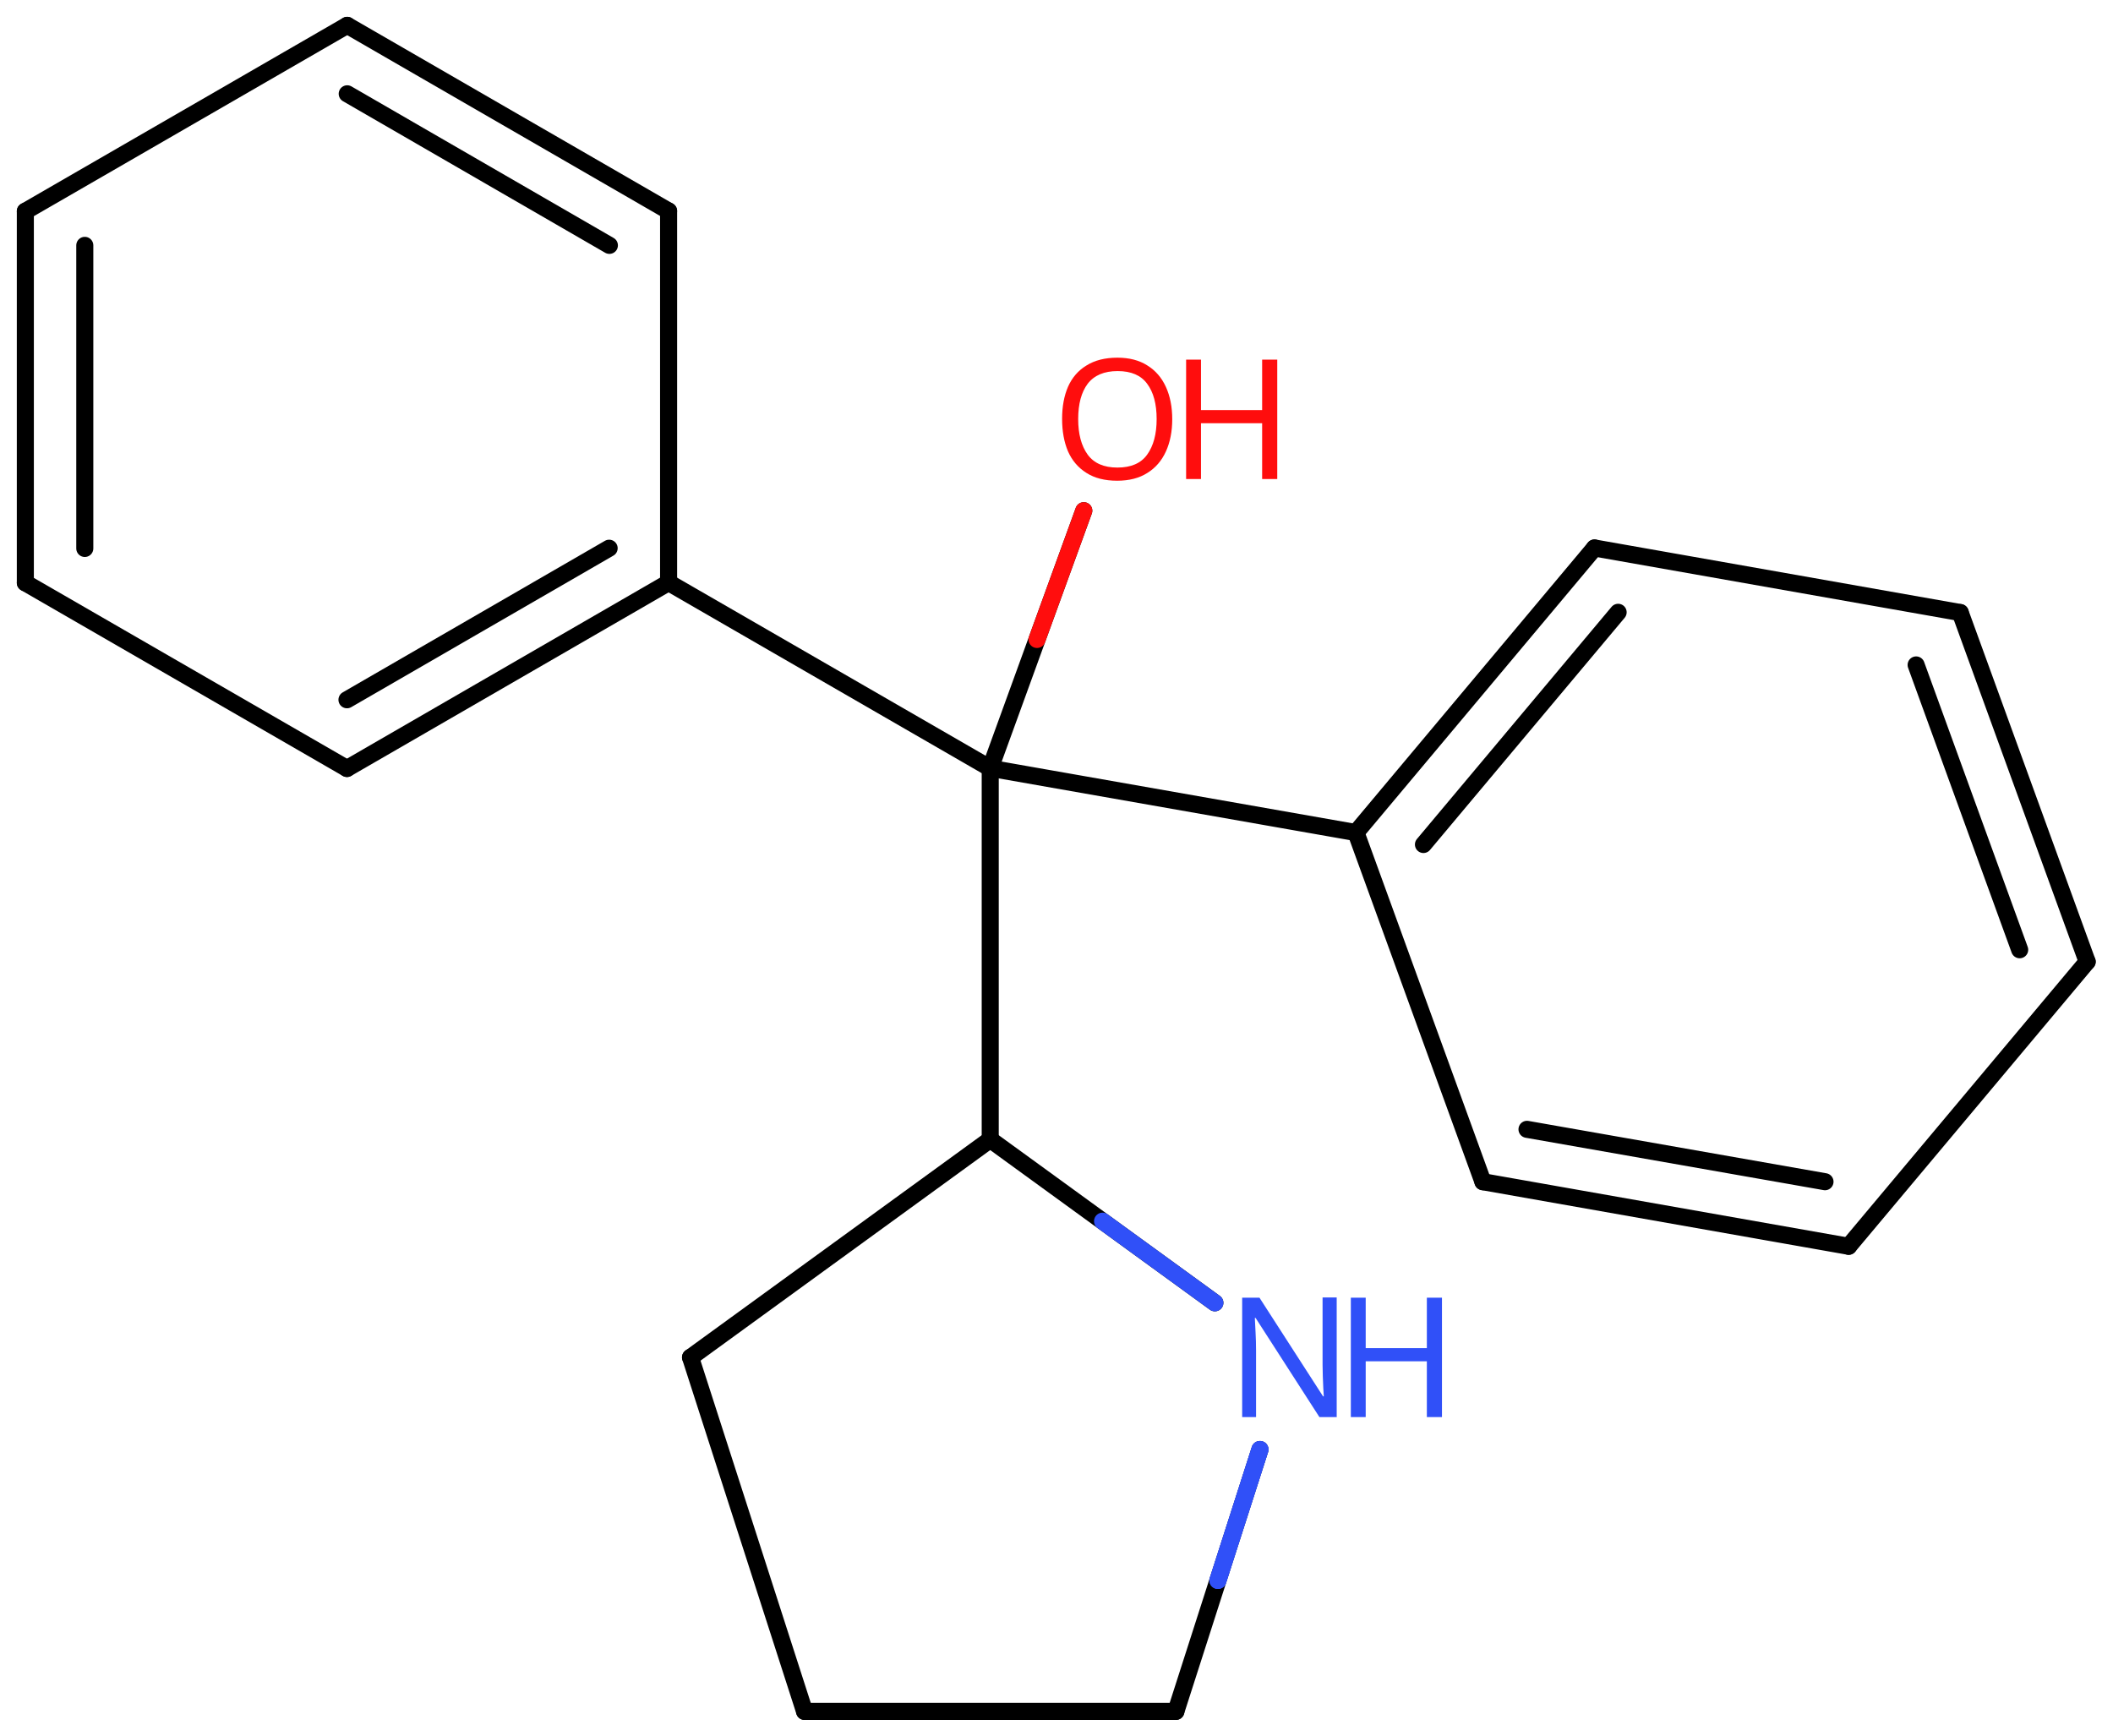 <svg xmlns="http://www.w3.org/2000/svg" xmlns:xlink="http://www.w3.org/1999/xlink" height="71.24mm" version="1.2" viewBox="0 0 86.72 71.24" width="86.72mm">
      
    <desc>Generated by the Chemistry Development Kit (http://github.com/cdk)</desc>
      
    <g fill="#FF0D0D" stroke="#000000" stroke-linecap="round" stroke-linejoin="round" stroke-width=".7">
            
        <rect fill="#FFFFFF" height="72.0" stroke="none" width="87.0" x=".0" y=".0"/>
            
        <g class="mol" id="mol1">
                  
            <line class="bond" id="mol1bnd1" x1="33.02" x2="28.34" y1="70.24" y2="55.71"/>
                  
            <line class="bond" id="mol1bnd2" x1="28.34" x2="40.64" y1="55.71" y2="46.77"/>
                  
            <line class="bond" id="mol1bnd3" x1="40.64" x2="49.86" y1="46.77" y2="53.47"/>
                  
            <line class="bond" id="mol1bnd4" x1="51.71" x2="48.26" y1="59.49" y2="70.24"/>
                  
            <line class="bond" id="mol1bnd5" x1="33.02" x2="48.26" y1="70.24" y2="70.24"/>
                  
            <line class="bond" id="mol1bnd6" x1="40.64" x2="40.64" y1="46.77" y2="31.53"/>
                  
            <line class="bond" id="mol1bnd7" x1="40.64" x2="27.44" y1="31.53" y2="23.91"/>
                  
            <g class="bond" id="mol1bnd8">
                        
                <line x1="14.24" x2="27.44" y1="31.54" y2="23.91"/>
                        
                <line x1="14.24" x2="25.0" y1="28.72" y2="22.5"/>
                      
            </g>
                  
            <line class="bond" id="mol1bnd9" x1="14.24" x2="1.04" y1="31.54" y2="23.92"/>
                  
            <g class="bond" id="mol1bnd10">
                        
                <line x1="1.04" x2="1.04" y1="8.67" y2="23.92"/>
                        
                <line x1="3.48" x2="3.48" y1="10.07" y2="22.51"/>
                      
            </g>
                  
            <line class="bond" id="mol1bnd11" x1="1.04" x2="14.25" y1="8.67" y2="1.04"/>
                  
            <g class="bond" id="mol1bnd12">
                        
                <line x1="27.44" x2="14.25" y1="8.66" y2="1.04"/>
                        
                <line x1="25.01" x2="14.25" y1="10.07" y2="3.85"/>
                      
            </g>
                  
            <line class="bond" id="mol1bnd13" x1="27.44" x2="27.44" y1="23.91" y2="8.66"/>
                  
            <line class="bond" id="mol1bnd14" x1="40.64" x2="55.65" y1="31.53" y2="34.17"/>
                  
            <g class="bond" id="mol1bnd15">
                        
                <line x1="65.44" x2="55.65" y1="22.49" y2="34.17"/>
                        
                <line x1="66.41" x2="58.42" y1="25.13" y2="34.66"/>
                      
            </g>
                  
            <line class="bond" id="mol1bnd16" x1="65.44" x2="80.45" y1="22.49" y2="25.14"/>
                  
            <g class="bond" id="mol1bnd17">
                        
                <line x1="85.66" x2="80.45" y1="39.47" y2="25.14"/>
                        
                <line x1="82.89" x2="78.64" y1="38.98" y2="27.29"/>
                      
            </g>
                  
            <line class="bond" id="mol1bnd18" x1="85.66" x2="75.87" y1="39.47" y2="51.15"/>
                  
            <g class="bond" id="mol1bnd19">
                        
                <line x1="60.86" x2="75.87" y1="48.5" y2="51.15"/>
                        
                <line x1="62.67" x2="74.9" y1="46.35" y2="48.5"/>
                      
            </g>
                  
            <line class="bond" id="mol1bnd20" x1="55.65" x2="60.86" y1="34.17" y2="48.5"/>
                  
            <line class="bond" id="mol1bnd21" x1="40.64" x2="44.48" y1="31.53" y2="20.96"/>
                  
            <g class="atom" id="mol1atm4">
                        
                <path d="M54.87 58.16h-.72l-2.62 -4.07h-.03q.01 .24 .03 .6q.02 .36 .02 .73v2.74h-.57v-4.9h.71l2.61 4.05h.03q-.01 -.11 -.02 -.33q-.01 -.22 -.02 -.48q-.01 -.26 -.01 -.48v-2.77h.58v4.9z" fill="#3050F8" stroke="none"/>
                        
                <path d="M59.18 58.16h-.62v-2.29h-2.51v2.29h-.61v-4.9h.61v2.07h2.51v-2.07h.62v4.9z" fill="#3050F8" stroke="none"/>
                      
            </g>
                  
            <g class="atom" id="mol1atm19">
                        
                <path d="M48.11 17.2q.0 .76 -.26 1.33q-.26 .57 -.76 .88q-.5 .32 -1.24 .32q-.76 .0 -1.26 -.32q-.51 -.32 -.76 -.89q-.24 -.57 -.24 -1.33q.0 -.75 .24 -1.31q.25 -.57 .76 -.88q.51 -.32 1.27 -.32q.73 .0 1.23 .32q.5 .31 .76 .88q.26 .57 .26 1.33zM44.25 17.2q.0 .92 .39 1.46q.39 .53 1.22 .53q.84 .0 1.22 -.53q.39 -.54 .39 -1.46q.0 -.93 -.39 -1.45q-.38 -.52 -1.21 -.52q-.83 .0 -1.23 .52q-.39 .52 -.39 1.45z" stroke="none"/>
                        
                <path d="M52.42 19.66h-.62v-2.29h-2.51v2.29h-.61v-4.9h.61v2.07h2.51v-2.07h.62v4.9z" stroke="none"/>
                      
            </g>
                
            <line class="hi" id="mol1bnd3" stroke="#3050F8" x1="49.86" x2="45.25" y1="53.47" y2="50.12"/>
            <line class="hi" id="mol1bnd4" stroke="#3050F8" x1="51.71" x2="49.985" y1="59.49" y2="64.865"/>
            <line class="hi" id="mol1bnd4" stroke="#3050F8" x1="51.71" x2="49.985" y1="59.49" y2="64.865"/>
            <line class="hi" id="mol1bnd21" stroke="#FF0D0D" x1="44.48" x2="42.56" y1="20.96" y2="26.245"/>
        </g>
          
    </g>
    
</svg>
